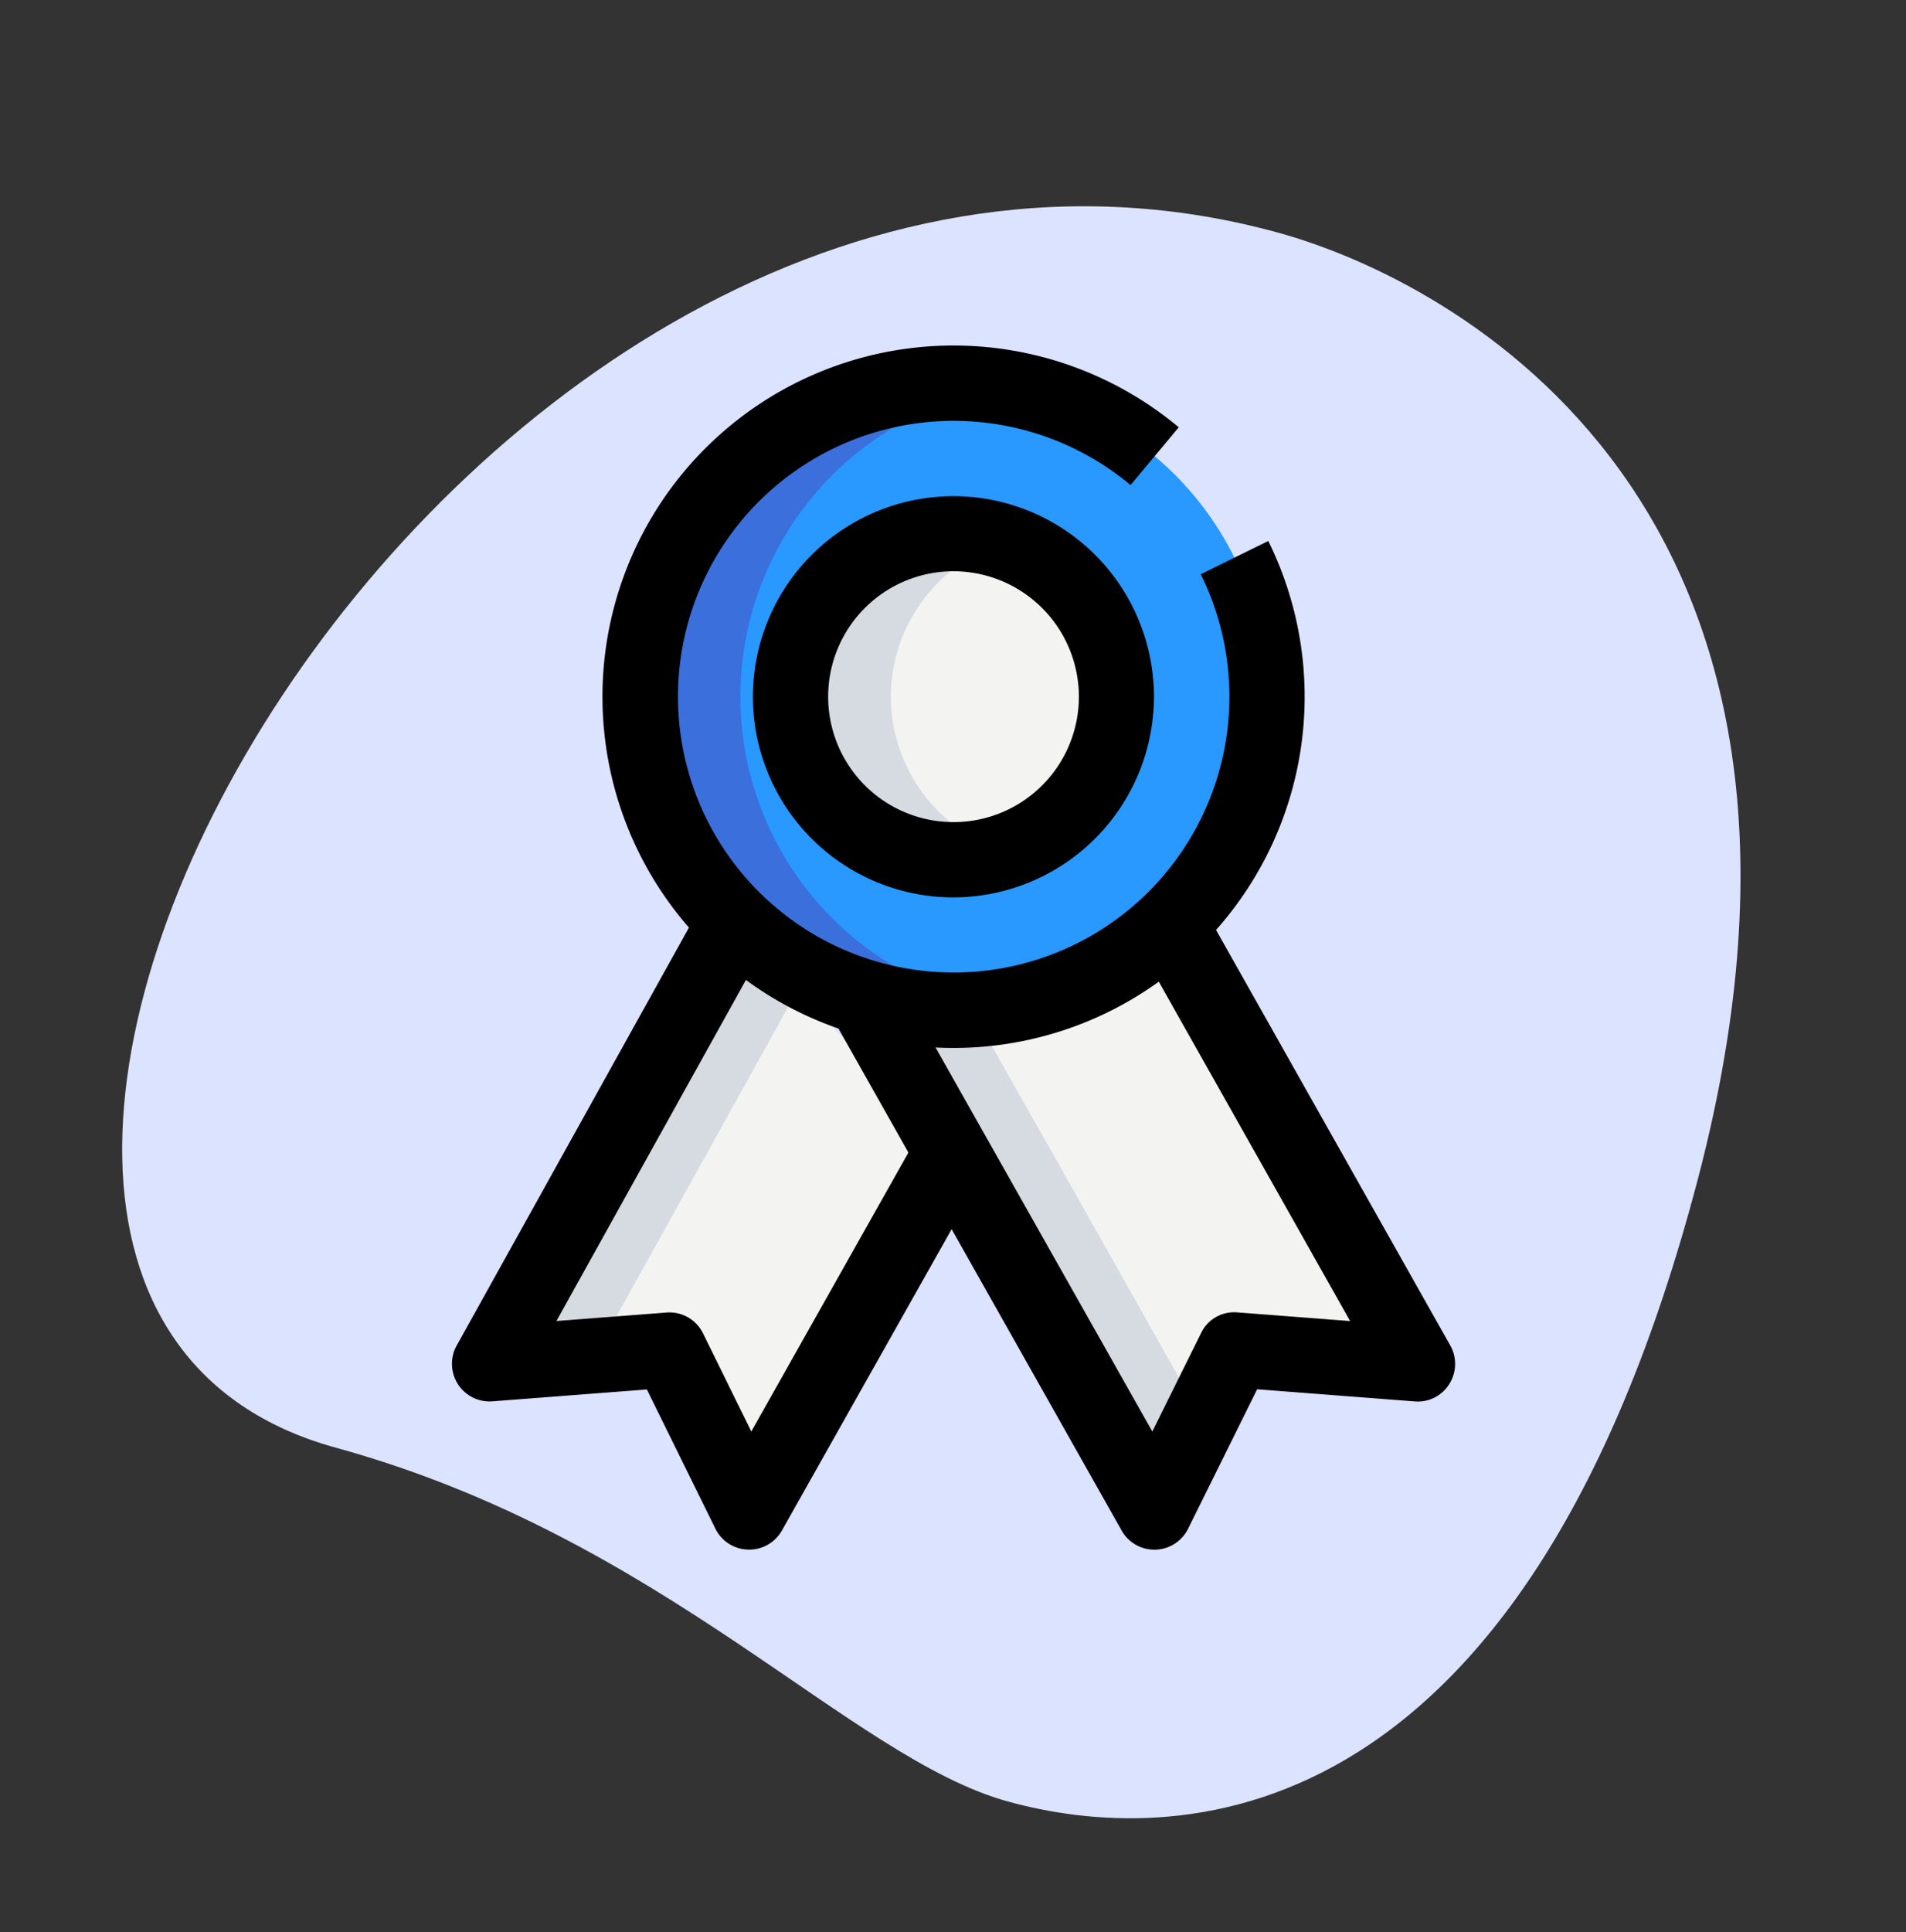 <svg xmlns="http://www.w3.org/2000/svg" width="74.143" height="75.127" viewBox="0 0 74.143 75.127">
  <rect x="0" y="0" width="74.143" height="75.127" fill="#333333" stroke="none"/>
  <g id="Group_10696" data-name="Group 10696" transform="translate(-277.809 -5140.275)">
    <g id="Group_3333" data-name="Group 3333" transform="translate(278 5140)">
      <path id="Path_45" data-name="Path 45" d="M6.264,11.643C6.181,24.917-.213,34.071-.253,40.468S3.012,60.277,30.129,60.111s31.209-18.262,31.253-25.3C61.589,1.869,6.411-11.866,6.264,11.643Z" transform="matrix(0.259, -0.966, 0.966, 0.259, 0, 59.6)" fill="#dce3ff"/>
    </g>
    <g id="ribbon" transform="translate(295.39 5153.711)">
      <g id="Group_3344" data-name="Group 3344" transform="translate(1.464 22.495)">
        <path id="Path_5879" data-name="Path 5879" d="M18.255,17.532l-9.5,17.1,6.994-.54,3.1,6.3L26.728,26.4Z" transform="translate(-8.75 -17.532)" fill="#f3f3f1"/>
      </g>
      <g id="Group_3345" data-name="Group 3345" transform="translate(15.973 22.513)">
        <path id="Path_5880" data-name="Path 5880" d="M28.133,17.541l9.638,17.09-7.111-.548-3.121,6.3L19.656,26.4l-3.469-6.12Z" transform="translate(-16.187 -17.541)" fill="#f3f3f1"/>
      </g>
      <g id="Group_3346" data-name="Group 3346" transform="translate(15.973 22.513)">
        <path id="Path_5881" data-name="Path 5881" d="M23.558,26.4l-3.469-6.12,8.49-1.945-.447-.79L16.187,20.276l3.469,6.12,7.882,13.988L29.364,36.7Z" transform="translate(-16.187 -17.541)" fill="#d5dbe1"/>
      </g>
      <g id="Group_3347" data-name="Group 3347" transform="translate(1.464 22.495)">
        <path id="Path_5882" data-name="Path 5882" d="M20.721,20.115l-2.466-2.583-9.5,17.1,4.077-.314Z" transform="translate(-8.75 -17.532)" fill="#d5dbe1"/>
      </g>
      <g id="Group_3348" data-name="Group 3348" transform="translate(7.317 1.46)">
        <circle id="Ellipse_319" data-name="Ellipse 319" cx="12.193" cy="12.193" r="12.193" fill="#2998ff"/>
      </g>
      <g id="Group_3349" data-name="Group 3349" transform="translate(13.17 7.315)">
        <circle id="Ellipse_320" data-name="Ellipse 320" cx="6.341" cy="6.341" r="6.341" transform="translate(0)" fill="#f3f3f1"/>
      </g>
      <g id="Group_3350" data-name="Group 3350" transform="translate(13.17 7.315)">
        <path id="Path_5883" data-name="Path 5883" d="M18.652,16.092a6.32,6.32,0,0,1,4.39-6,6.341,6.341,0,1,0,0,12.006A6.322,6.322,0,0,1,18.652,16.092Z" transform="translate(-14.75 -9.751)" fill="#d5dbe1"/>
      </g>
      <g id="Group_3351" data-name="Group 3351" transform="translate(7.317 1.46)">
        <path id="Path_5884" data-name="Path 5884" d="M15.652,18.943A12.187,12.187,0,0,1,25.894,6.92a12.187,12.187,0,1,0-1.951,24.217,12.358,12.358,0,0,0,1.951-.17A12.187,12.187,0,0,1,15.652,18.943Z" transform="translate(-11.75 -6.75)" fill="#3b6fdb"/>
      </g>
      <g id="Group_3352" data-name="Group 3352" transform="translate(11.707 5.85)">
        <path id="Path_5885" data-name="Path 5885" d="M21.8,24.607a7.8,7.8,0,1,1,7.8-7.8A7.812,7.812,0,0,1,21.8,24.607Zm0-12.681A4.877,4.877,0,1,0,26.681,16.8,4.884,4.884,0,0,0,21.8,11.926Z" transform="translate(-14 -9)"/>
      </g>
      <g id="Group_3353" data-name="Group 3353" transform="translate(0 21.785)">
        <path id="Path_5886" data-name="Path 5886" d="M19.56,42.2h-.041a1.459,1.459,0,0,1-1.272-.815l-2.665-5.412-6.007.462a1.463,1.463,0,0,1-1.391-2.169l9.507-17.1,2.558,1.422L12.064,33.312l4.28-.33a1.453,1.453,0,0,1,1.424.814l1.877,3.812,6.52-11.571,2.55,1.436L20.834,41.461a1.468,1.468,0,0,1-1.274.741Z" transform="translate(-8 -17.168)"/>
      </g>
      <g id="Group_3354" data-name="Group 3354" transform="translate(14.703 21.791)">
        <path id="Path_5887" data-name="Path 5887" d="M28.157,42.2a1.461,1.461,0,0,1-1.274-.745L15.536,21.348l2.546-1.442,9.995,17.7,1.894-3.822a1.423,1.423,0,0,1,1.422-.81l4.378.336-8.291-14.7,2.55-1.438,9.638,17.09a1.461,1.461,0,0,1-.041,1.5,1.441,1.441,0,0,1-1.346.673l-6.126-.472-2.683,5.416A1.464,1.464,0,0,1,28.2,42.2a.183.183,0,0,1-.043,0Z" transform="translate(-15.536 -17.171)"/>
      </g>
      <g id="Group_3355" data-name="Group 3355" transform="translate(5.854 0)">
        <path id="Path_5888" data-name="Path 5888" d="M24.635,33.312a13.656,13.656,0,1,1,6.22-25.824,13.75,13.75,0,0,1,2.564,1.691l-1.875,2.246a10.854,10.854,0,0,0-2.019-1.331,10.725,10.725,0,1,0,4.749,4.8L36.9,13.6A13.657,13.657,0,0,1,24.635,33.312Z" transform="translate(-11 -6.001)"/>
      </g>
    </g>
  </g>
</svg>
